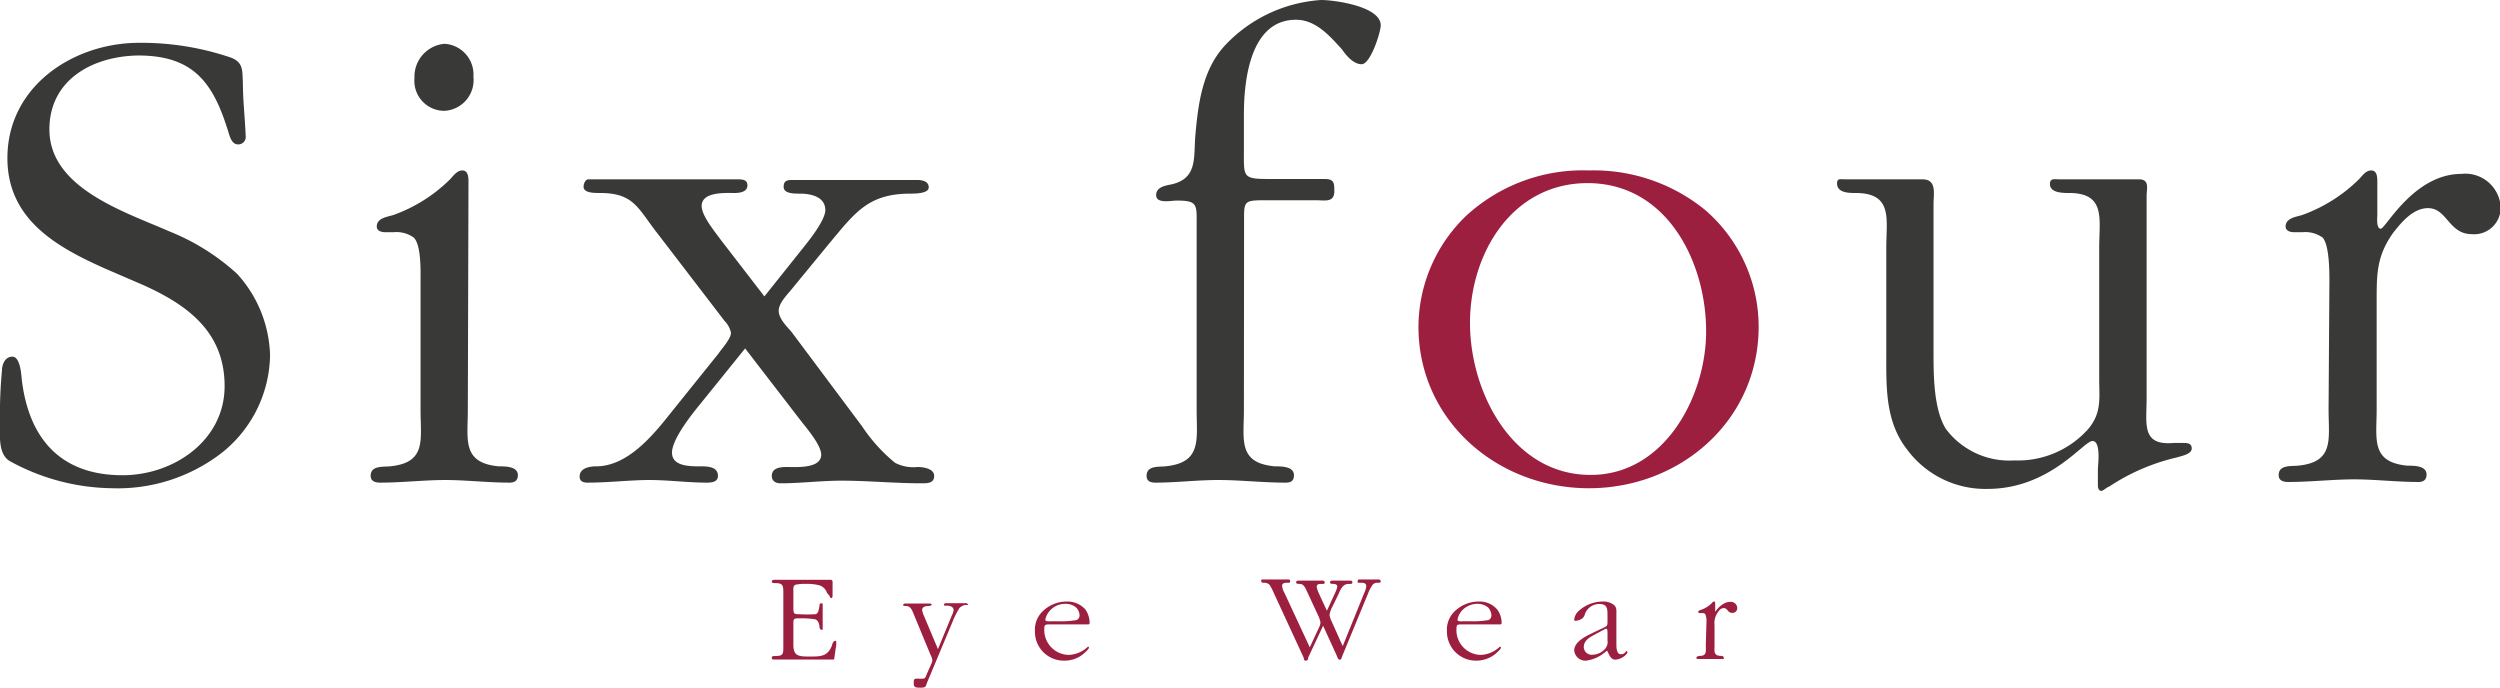 <svg xmlns="http://www.w3.org/2000/svg" viewBox="0 0 151.82 41.76"><defs><style>.cls-1{fill:#393937;}.cls-2{fill:#9d1f40;}</style></defs><title>アセット 56</title><g id="レイヤー_2" data-name="レイヤー 2"><g id="文字"><path class="cls-1" d="M6.45,16.34c-3-1.33-6-3-6-6.74,0-4.36,4-7,8-7A16.85,16.85,0,0,1,14,3.49c.79.29.71.79.75,1.54,0,1.08.13,2.16.17,3.24a.45.45,0,0,1-.46.5c-.46,0-.54-.66-.67-1-.91-2.87-2.16-4.4-5.4-4.4C5.66,3.41,3,4.82,3,7.86c0,3.57,4.58,5,7.28,6.19a13.54,13.54,0,0,1,4.12,2.58,7.63,7.63,0,0,1,2,4.95,7.71,7.71,0,0,1-2.92,5.91,10.33,10.33,0,0,1-6.65,2.16A13.19,13.19,0,0,1,.59,28C-.12,27.57,0,26.45,0,25.69a28.62,28.62,0,0,1,.12-3.2c0-.33.17-.83.63-.83s.54,1,.57,1.37c.42,3.58,2.34,5.83,6.12,5.83,3.12,0,6.2-2.12,6.2-5.41s-2.24-4.95-5.08-6.2Z"/><path class="cls-1" d="M28.41,24.91c0,1.79-.37,3.2,1.88,3.41.41,0,1.16,0,1.16.54,0,.33-.21.45-.5.45-1.33,0-2.66-.16-3.91-.16s-2.66.16-3.95.16c-.29,0-.58-.08-.58-.41,0-.63.71-.54,1.16-.58,2.25-.21,1.87-1.62,1.87-3.41V17.09c0-.59.05-2.2-.41-2.66a1.8,1.8,0,0,0-1.21-.33h-.54c-.25,0-.5-.1-.5-.34,0-.5.58-.58,1-.7a9.36,9.36,0,0,0,3.45-2.17c.2-.21.42-.54.75-.54s.37.37.37.67ZM25.17,4.74A2,2,0,0,1,27,2.66a1.87,1.87,0,0,1,1.75,2A1.87,1.87,0,0,1,27,6.73,1.82,1.82,0,0,1,25.17,4.74Z"/><path class="cls-1" d="M42.52,24.54c-.5.61-1.71,2.12-1.71,2.95s1.08.83,1.71.83c.41,0,1.08,0,1.08.58,0,.37-.38.41-.67.41-1.17,0-2.33-.16-3.49-.16s-2.5.16-3.75.16c-.28,0-.49-.08-.49-.37,0-.54.66-.62,1-.62,1.91,0,3.45-1.87,4.57-3.29l2.87-3.57c.16-.25.75-.88.75-1.25a1.41,1.41,0,0,0-.38-.71l-4.11-5.36c-1.17-1.5-1.41-2.42-3.46-2.42-.37,0-1,0-1-.38,0-.2.12-.45.29-.45h9c.33,0,.66,0,.66.37s-.41.46-.78.46c-.59,0-2-.08-2,.79,0,.59.79,1.54,1.12,2L46.42,18l2.29-2.87c.37-.46,1.41-1.74,1.41-2.37,0-.83-.91-1-1.53-1-.38,0-1,0-1-.41s.25-.42.58-.42h7.53c.33,0,.7.09.7.45s-.75.38-1.12.38c-2.58,0-3.37,1.17-5,3.12l-2.12,2.58c-.28.37-.87.91-.87,1.41s.54,1,.78,1.29l4.29,5.74a10,10,0,0,0,2,2.21,2.45,2.45,0,0,0,1.37.25c.29,0,1,.08,1,.54s-.42.45-.79.45c-1.59,0-3.25-.16-4.83-.16-1.24,0-2.49.16-3.7.16-.29,0-.54-.12-.54-.45,0-.5.54-.54.91-.54.54,0,2.09.12,2.09-.75,0-.54-.79-1.5-1.13-1.92l-3.49-4.53Z"/><path class="cls-1" d="M75.54,24.91c0,1.79-.38,3.2,1.87,3.41.42,0,1.17,0,1.17.54,0,.37-.22.45-.5.45-1.42,0-2.75-.16-4.08-.16s-2.58.16-3.83.16c-.29,0-.54-.08-.54-.41,0-.63.71-.54,1.12-.58,2.25-.21,1.92-1.62,1.92-3.41V13.67c0-1.24.08-1.49-1.21-1.49-.34,0-1.25.21-1.25-.33s.67-.59,1-.67c1.46-.37,1.29-1.53,1.37-2.82.17-2,.42-4.08,1.79-5.58A8.78,8.78,0,0,1,80.24,0c.75,0,3.61.37,3.61,1.54,0,.41-.62,2.36-1.16,2.36s-1-.62-1.2-.91C80.73,2.16,79.9,1.2,78.7,1.2c-2.79,0-3.16,3.7-3.16,5.74V9c0,1.79-.13,1.87,1.62,1.87h3.28c.59,0,.59.25.59.75,0,.7-.59.54-1.13.54H77c-1.54,0-1.45,0-1.45,1.49Z"/><path class="cls-2" d="M86.14,19.83A9.4,9.4,0,0,1,89,13.14a10.46,10.46,0,0,1,7.49-2.79,10.71,10.71,0,0,1,7.07,2.41,9.38,9.38,0,0,1,3.24,7.07c0,5.7-4.74,9.82-10.31,9.82S86.14,25.53,86.14,19.83Zm17.47.29c0-4.2-2.37-9-7.2-9-4.56,0-7.14,4.24-7.14,8.49s2.61,9.23,7.31,9.23C101.08,28.86,103.61,24.07,103.61,20.12Z"/><path class="cls-1" d="M130.36,24.16c0,1.62-.33,2.91,1.65,2.74l.55,0c.25,0,.54,0,.54.34s-.63.45-.87.53a12.56,12.56,0,0,0-4.16,1.79c-.09,0-.34.25-.46.25s-.21-.12-.21-.33v-1c0-.2.21-1.7-.33-1.7s-2.58,2.91-6.37,2.91a5.91,5.91,0,0,1-4.9-2.41c-1.33-1.71-1.25-3.83-1.25-5.87V15.05c0-1.75.42-3.33-1.87-3.33-.38,0-1.12,0-1.12-.58,0-.33.2-.25.53-.25h4.66c.88,0,.67.88.67,1.5v9c0,1.37,0,3.45.75,4.66a4.82,4.82,0,0,0,4.16,1.91,5.71,5.71,0,0,0,4.45-1.87c.87-1,.7-1.91.7-3.08V15.05c0-1.75.42-3.33-1.83-3.33-.37,0-1.16,0-1.16-.54,0-.37.25-.29.58-.29h4.83c.66,0,.46.58.46,1Z"/><path class="cls-1" d="M141.46,17.09c0-.59,0-2.2-.41-2.66a1.8,1.8,0,0,0-1.21-.33h-.54c-.25,0-.5-.1-.5-.34,0-.5.58-.58,1-.7a9.44,9.44,0,0,0,3.45-2.17c.21-.21.41-.54.75-.54s.37.37.37.67v2c0,.16-.08.87.21.87s2-3.33,4.9-3.33a2.15,2.15,0,0,1,2.38,2,1.61,1.61,0,0,1-1.75,1.66c-1.41,0-1.5-1.58-2.66-1.58-.92,0-1.62.87-2.12,1.5-1,1.41-1,2.49-1,4.15v6.58c0,1.79-.37,3.2,1.87,3.41.42,0,1.16,0,1.16.54,0,.33-.2.45-.49.45-1.33,0-2.66-.16-3.91-.16s-2.66.16-4,.16c-.29,0-.58-.08-.58-.41,0-.63.7-.54,1.16-.58,2.24-.21,1.87-1.62,1.87-3.41Z"/><path class="cls-2" d="M48.18,36.94c0,.36.07.36.39.36a7.63,7.63,0,0,0,.93,0c.2,0,.23-.31.27-.53,0-.05,0-.13.1-.13s.09,0,.09.08,0,.44,0,.66,0,.48,0,.72-.05.14-.09.14-.09-.08-.1-.12c0-.23-.1-.47-.27-.51a5.22,5.22,0,0,0-.93-.06c-.31,0-.39,0-.39.26v1.35c0,.7.34.71,1,.71s1.09,0,1.35-.69c0-.06.08-.26.18-.26s.07,0,.07.08a.57.57,0,0,1,0,.18l-.12.82c0,.06,0,.05-.08.05h-3l-.24,0H47c-.07,0-.13,0-.13-.11s.12-.1.2-.1c.53,0,.5-.15.5-.65V36.06c0-.49,0-.65-.5-.65-.08,0-.2,0-.2-.09a.12.12,0,0,1,.13-.11l1.45,0c.67,0,1.32,0,2,0,.14,0,.11.18.11.28v.67s0,.16-.07.16-.1-.1-.13-.15L50.22,36a.71.71,0,0,0-.48-.46,3,3,0,0,0-.85-.08,2.28,2.28,0,0,0-.58.05c-.15.06-.13.23-.13.36Z"/><path class="cls-2" d="M57.8,37.38a.94.94,0,0,0,.11-.32c0-.23-.24-.28-.41-.28s-.18,0-.18-.05a.11.11,0,0,1,.11-.1h1.23a.11.11,0,0,1,.12.11s-.11,0-.18,0a.68.68,0,0,0-.33.18,5,5,0,0,0-.42.83L56.3,41.45c-.08.25-.09.31-.38.31s-.43,0-.43-.25,0-.3.25-.3a1.88,1.88,0,0,0,.33,0c.13,0,.17-.17.21-.27l.27-.61a.67.67,0,0,0,.07-.24.94.94,0,0,0-.11-.32l-1-2.42c-.1-.24-.19-.55-.49-.55-.06,0-.18,0-.18-.05s.08-.1.14-.1h1.49a.1.1,0,0,1,.11.1s-.11.05-.18.05-.4,0-.4.24a1.11,1.11,0,0,0,.09.31l.87,2.07Z"/><path class="cls-2" d="M63.74,37.92c-.24,0-.32,0-.32.24a1.51,1.51,0,0,0,1.51,1.61,1.79,1.79,0,0,0,1.14-.5.06.06,0,0,1,.06.06c0,.09-.25.3-.3.35a1.8,1.8,0,0,1-1.23.44,1.75,1.75,0,0,1-1.75-1.78,1.55,1.55,0,0,1,.55-1.29,2.07,2.07,0,0,1,1.39-.52,1.45,1.45,0,0,1,1.12.48,1.4,1.4,0,0,1,.26.78c0,.06,0,.13-.09.13Zm.64-.19a5.26,5.26,0,0,0,.89-.06c.17,0,.29-.13.29-.31a.74.74,0,0,0-.2-.46,1,1,0,0,0-.68-.23,1.24,1.24,0,0,0-1,.51,1.08,1.08,0,0,0-.2.45c0,.12.18.1.27.1Z"/><path class="cls-2" d="M79.44,39.94c0,.06,0,.18-.14.18s-.11-.13-.13-.18L77.35,36a3.13,3.13,0,0,0-.25-.48.42.42,0,0,0-.32-.13c-.09,0-.19,0-.19-.11s.06-.09.12-.09c.25,0,.49,0,.76,0s.49,0,.74,0c.07,0,.14,0,.14.11s-.11.09-.19.09-.3,0-.3.18A1,1,0,0,0,78,36l1.54,3.31.56-1.2a.8.8,0,0,0,.09-.31,1.64,1.64,0,0,0-.15-.44l-.64-1.38c-.1-.2-.2-.52-.46-.52-.09,0-.23,0-.23-.09a.11.11,0,0,1,.12-.11l.75,0c.25,0,.49,0,.75,0a.12.12,0,0,1,.12.11c0,.12-.17.09-.24.09s-.25,0-.25.18a1.77,1.77,0,0,0,.12.37l.5,1.08L81.08,36a1.32,1.32,0,0,0,.13-.38c0-.12-.13-.16-.22-.16s-.22,0-.22-.09.06-.11.14-.11.38,0,.56,0,.37,0,.56,0a.1.1,0,0,1,.1.1c0,.13-.15.1-.23.1-.37,0-.5.36-.63.65l-.36.74a1.51,1.51,0,0,0-.17.49,1.23,1.23,0,0,0,.14.42l.66,1.48L82.85,36a1.15,1.15,0,0,0,.12-.4c0-.22-.22-.21-.39-.21s-.13,0-.13-.1.07-.1.13-.1l.58,0c.18,0,.37,0,.56,0a.12.12,0,0,1,.13.11c0,.11-.13.09-.21.09a.36.36,0,0,0-.28.12,2.43,2.43,0,0,0-.28.53l-1.6,3.88s0,.14-.12.14-.14-.17-.18-.24L80.35,38Z"/><path class="cls-2" d="M88.76,37.92c-.24,0-.31,0-.31.24a1.5,1.5,0,0,0,1.49,1.61,1.75,1.75,0,0,0,1.14-.5.07.07,0,0,1,.07.06c0,.09-.25.3-.3.35a1.84,1.84,0,0,1-1.23.44,1.76,1.76,0,0,1-1.75-1.78,1.55,1.55,0,0,1,.55-1.29,2.09,2.09,0,0,1,1.39-.52,1.41,1.41,0,0,1,1.11.48,1.34,1.34,0,0,1,.27.78c0,.06,0,.13-.09.13Zm.63-.19a5.3,5.3,0,0,0,.9-.06c.17,0,.28-.13.28-.31a.79.79,0,0,0-.19-.46,1,1,0,0,0-.68-.23,1.27,1.27,0,0,0-1,.51,1.2,1.2,0,0,0-.19.45c0,.12.19.1.27.1Z"/><path class="cls-2" d="M97.34,38.14c.28-.13.28-.14.28-.43v-.34c0-.38,0-.69-.49-.69a.92.92,0,0,0-.89.64.44.44,0,0,1-.22.28.85.85,0,0,1-.33.1c-.06,0-.09,0-.09-.09a.83.83,0,0,1,.32-.55,2.17,2.17,0,0,1,1.38-.53,1.05,1.05,0,0,1,.7.2c.19.15.16.35.16.56v1.82c0,.18,0,.62.27.62s.28-.19.34-.19a.06.06,0,0,1,.06.06c0,.09-.13.2-.18.24a1,1,0,0,1-.55.22c-.38,0-.42-.54-.53-.54a2.27,2.27,0,0,1-1.24.6.68.68,0,0,1-.73-.62c0-.54.72-.87,1.15-1.08Zm-.56.43c-.3.16-.6.36-.6.73a.48.48,0,0,0,.54.46,1.05,1.05,0,0,0,.71-.31.65.65,0,0,0,.19-.58v-.46s0-.22-.05-.22a.19.19,0,0,0-.08,0Z"/><path class="cls-2" d="M103.63,37.78a1.06,1.06,0,0,0-.08-.5.37.37,0,0,0-.23-.05h-.1s-.09,0-.09-.07.11-.11.18-.13a1.7,1.7,0,0,0,.64-.4s.07-.1.14-.1.07.07.07.12V37s0,.16,0,.16.38-.61.91-.61a.39.39,0,0,1,.43.36.29.29,0,0,1-.31.31c-.27,0-.28-.29-.5-.29s-.3.16-.39.28a1.17,1.17,0,0,0-.18.77v1.22c0,.33-.07.6.34.63.08,0,.22,0,.22.11s0,.08-.09.08c-.25,0-.49,0-.73,0l-.73,0c-.06,0-.11,0-.11-.08s.14-.1.22-.11c.42,0,.35-.3.35-.63Z"/></g></g></svg>